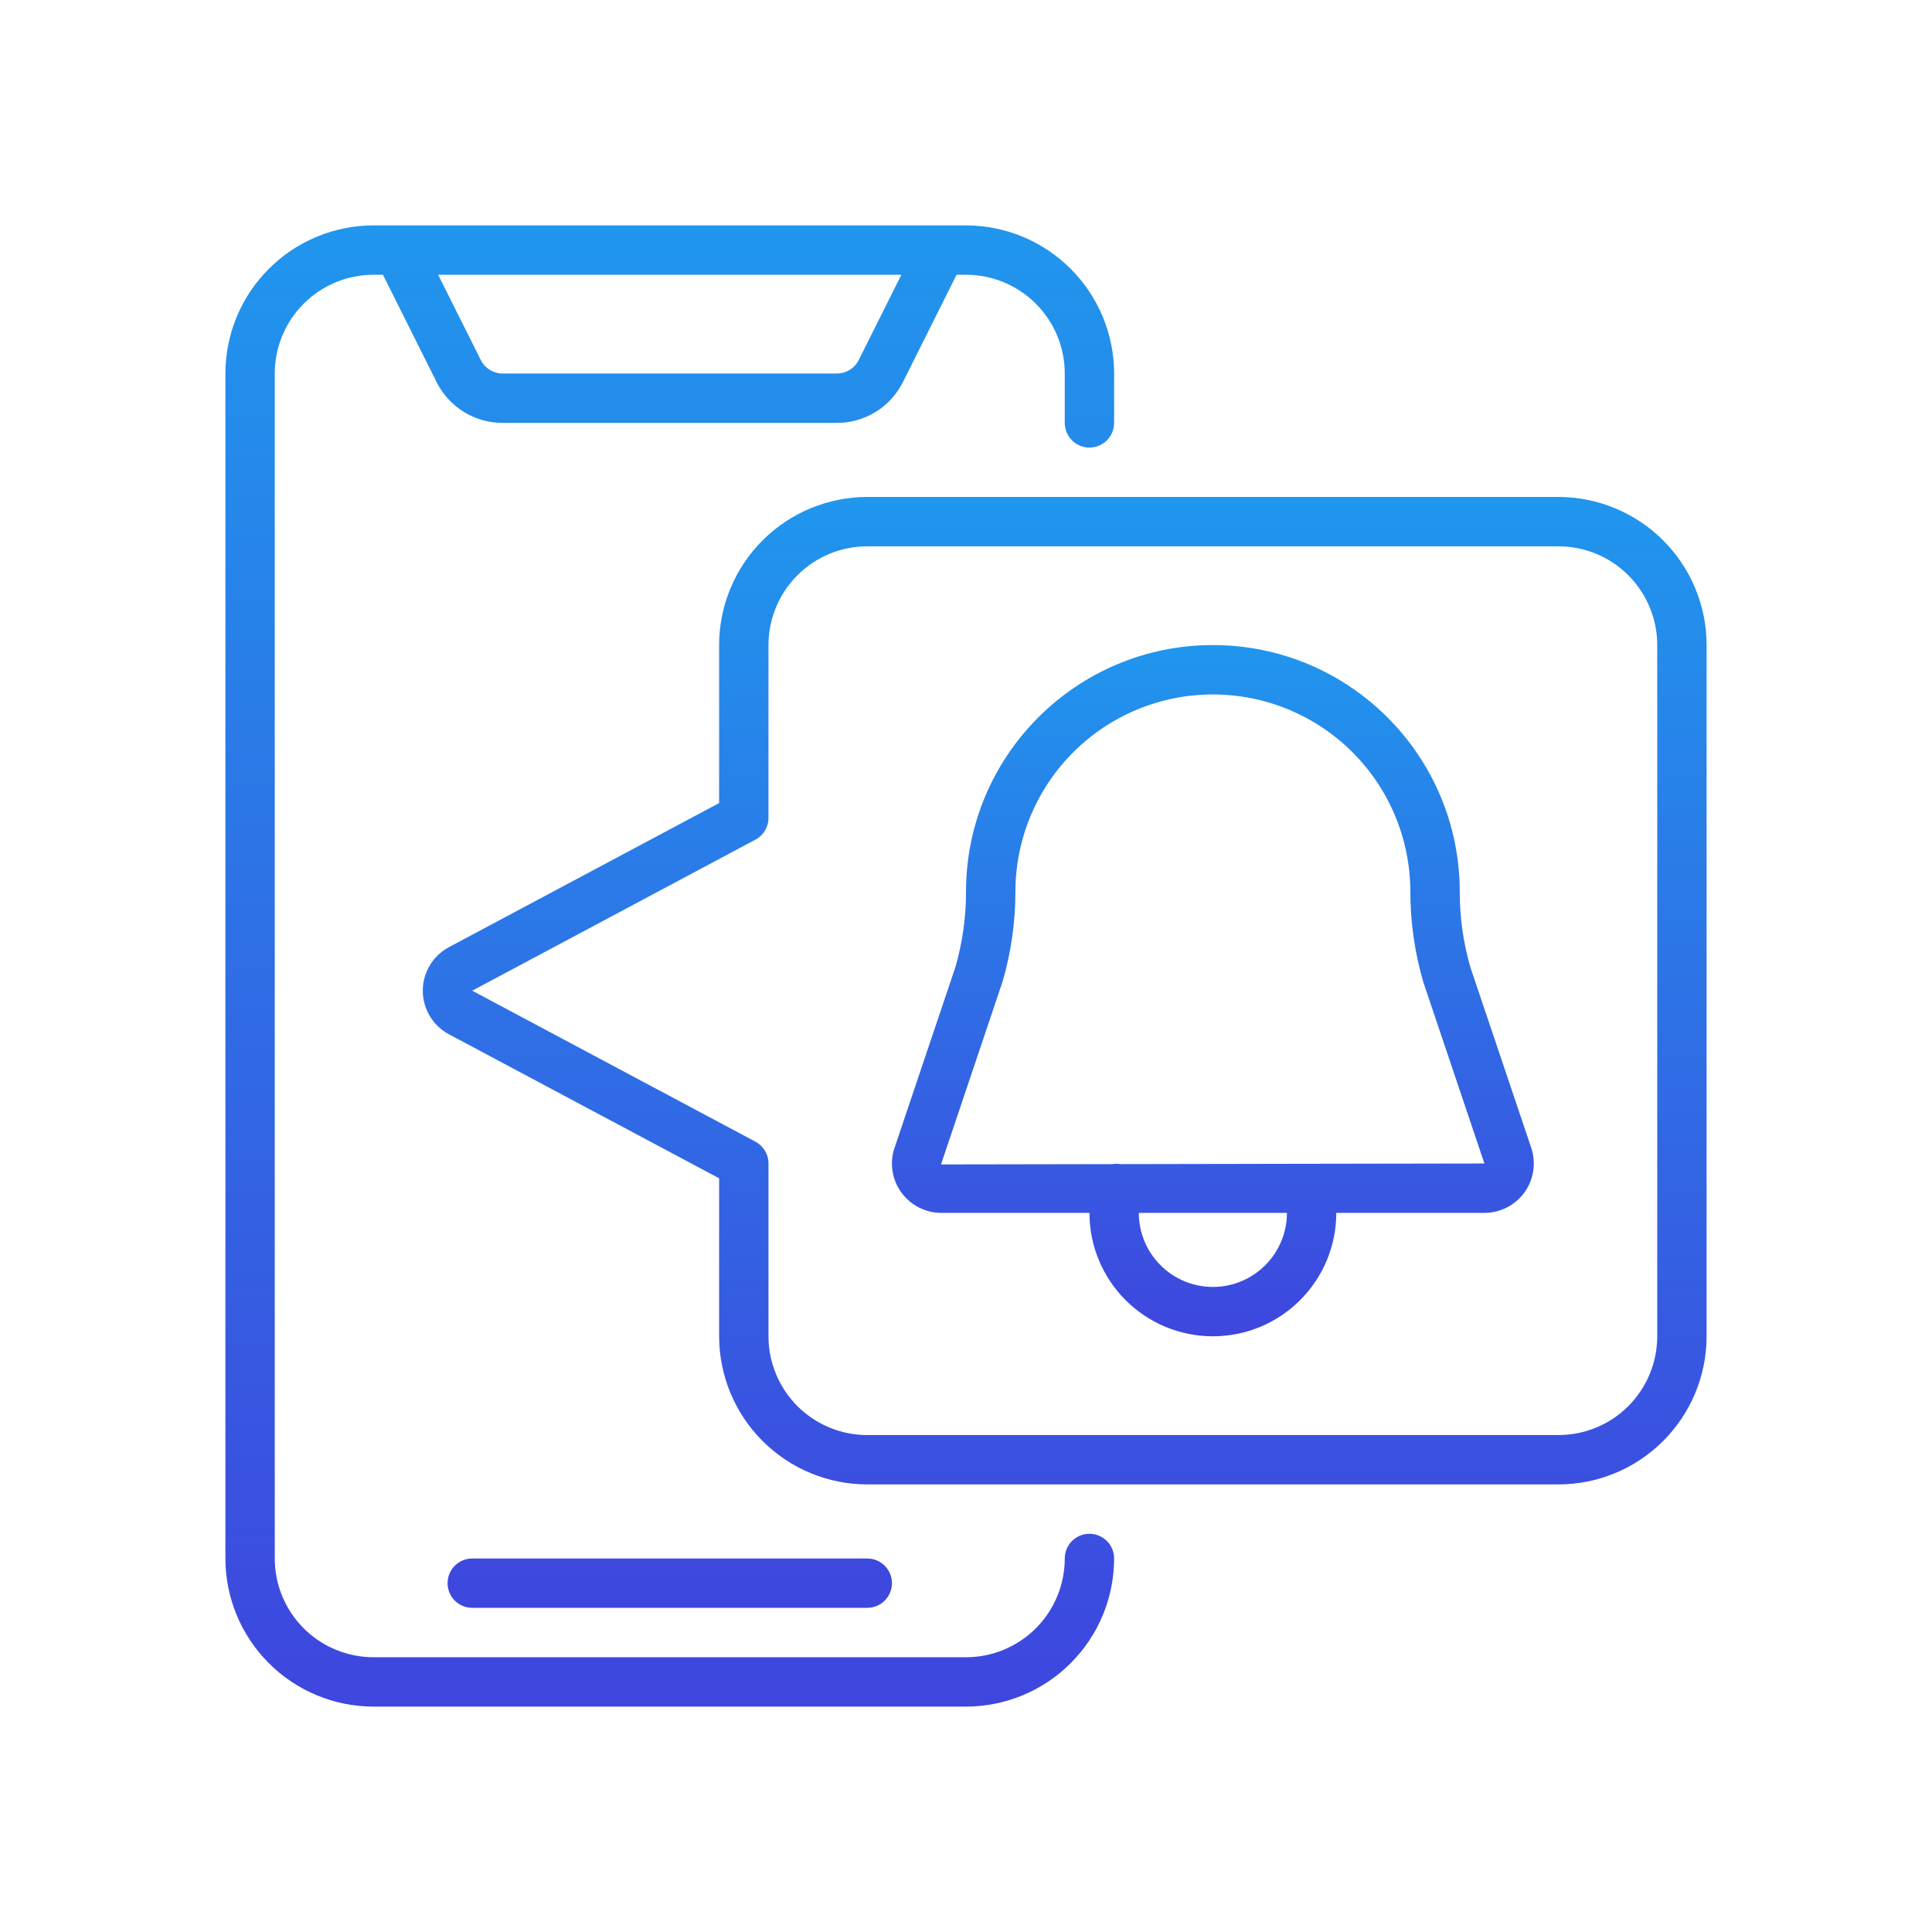 <svg xmlns="http://www.w3.org/2000/svg" width="60" height="60" viewBox="0 0 60 60" fill="none"><g clip-path="url(#clip0_143_105)"><path d="M33.833 47.633C33.63 47.633 33.435 47.714 33.291 47.858C33.147 48.002 33.067 48.197 33.067 48.4C33.067 49.213 32.744 49.993 32.169 50.569C31.593 51.144 30.813 51.467 30 51.467H11.6C10.787 51.467 10.007 51.144 9.432 50.569C8.856 49.993 8.533 49.213 8.533 48.4V11.6C8.533 10.787 8.856 10.007 9.432 9.432C10.007 8.856 10.787 8.533 11.6 8.533H11.893L13.557 11.862C13.747 12.245 14.041 12.567 14.404 12.792C14.768 13.016 15.187 13.135 15.614 13.133H25.986C26.413 13.135 26.832 13.016 27.196 12.792C27.559 12.567 27.853 12.245 28.043 11.862L29.707 8.533H30C30.813 8.533 31.593 8.856 32.169 9.432C32.744 10.007 33.067 10.787 33.067 11.6V13.133C33.067 13.337 33.147 13.532 33.291 13.675C33.435 13.819 33.63 13.9 33.833 13.9C34.037 13.9 34.232 13.819 34.376 13.675C34.519 13.532 34.6 13.337 34.6 13.133V11.6C34.599 10.38 34.114 9.211 33.251 8.349C32.389 7.486 31.22 7.001 30 7L11.6 7C10.38 7.001 9.211 7.486 8.349 8.349C7.486 9.211 7.001 10.38 7 11.6L7 48.4C7.001 49.62 7.486 50.789 8.349 51.651C9.211 52.514 10.38 52.999 11.6 53H30C31.22 52.999 32.389 52.514 33.251 51.651C34.114 50.789 34.599 49.62 34.6 48.4C34.6 48.197 34.519 48.002 34.376 47.858C34.232 47.714 34.037 47.633 33.833 47.633ZM26.671 11.176C26.608 11.304 26.51 11.411 26.389 11.486C26.268 11.561 26.128 11.601 25.986 11.6H15.614C15.472 11.601 15.332 11.561 15.211 11.486C15.09 11.411 14.992 11.304 14.929 11.176L13.607 8.533H27.993L26.671 11.176Z" fill="url(#paint0_linear_143_105)"></path><path d="M26.933 49.933C27.137 49.933 27.331 49.853 27.475 49.709C27.619 49.565 27.7 49.37 27.7 49.167C27.7 48.963 27.619 48.768 27.475 48.625C27.331 48.481 27.137 48.4 26.933 48.4H14.666C14.463 48.4 14.268 48.481 14.124 48.625C13.981 48.768 13.9 48.963 13.9 49.167C13.9 49.37 13.981 49.565 14.124 49.709C14.268 49.853 14.463 49.933 14.666 49.933H26.933ZM48.4 15.433H26.933C25.714 15.435 24.544 15.92 23.682 16.782C22.82 17.644 22.334 18.814 22.333 20.033V24.94L13.939 29.417C13.695 29.548 13.49 29.742 13.348 29.98C13.206 30.218 13.13 30.491 13.13 30.768C13.13 31.045 13.206 31.317 13.348 31.555C13.49 31.793 13.695 31.988 13.939 32.119L22.333 36.593V41.5C22.334 42.72 22.82 43.889 23.682 44.751C24.544 45.614 25.714 46.099 26.933 46.1H48.4C49.62 46.099 50.789 45.614 51.651 44.751C52.514 43.889 52.999 42.72 53 41.5V20.033C52.999 18.814 52.514 17.644 51.651 16.782C50.789 15.92 49.62 15.435 48.4 15.433ZM51.467 41.5C51.467 42.313 51.143 43.093 50.568 43.669C49.993 44.244 49.213 44.567 48.4 44.567H26.933C26.12 44.567 25.34 44.244 24.765 43.669C24.19 43.093 23.866 42.313 23.866 41.5V36.133C23.867 35.994 23.829 35.858 23.758 35.739C23.686 35.619 23.584 35.522 23.461 35.456L14.666 30.767L23.463 26.075C23.585 26.01 23.687 25.912 23.758 25.793C23.829 25.674 23.867 25.538 23.866 25.4V20.033C23.866 19.22 24.19 18.44 24.765 17.865C25.34 17.29 26.12 16.967 26.933 16.967H48.4C49.213 16.967 49.993 17.29 50.568 17.865C51.143 18.44 51.467 19.22 51.467 20.033V41.5Z" fill="url(#paint1_linear_143_105)"></path><path d="M47.563 35.673L45.669 30.054C45.446 29.29 45.333 28.497 45.334 27.7C45.334 23.466 41.901 20.033 37.667 20.033C33.433 20.033 30 23.466 30 27.7C30.001 28.486 29.891 29.269 29.674 30.024L27.762 35.704C27.695 35.932 27.682 36.173 27.725 36.408C27.767 36.642 27.864 36.863 28.007 37.053C28.15 37.244 28.335 37.398 28.548 37.505C28.761 37.611 28.995 37.667 29.233 37.667H33.834C33.834 38.683 34.237 39.658 34.956 40.377C35.675 41.096 36.65 41.5 37.667 41.5C38.684 41.5 39.658 41.096 40.377 40.377C41.096 39.658 41.5 38.683 41.5 37.667H46.1C46.338 37.667 46.573 37.611 46.786 37.505C46.999 37.398 47.184 37.244 47.327 37.053C47.47 36.863 47.566 36.642 47.609 36.408C47.651 36.173 47.639 35.932 47.572 35.704L47.563 35.673ZM37.667 39.967C37.057 39.967 36.472 39.724 36.041 39.293C35.609 38.862 35.367 38.277 35.367 37.667H39.967C39.967 38.277 39.724 38.862 39.293 39.293C38.862 39.724 38.277 39.967 37.667 39.967ZM40.743 36.142C40.72 36.141 40.697 36.141 40.675 36.142L34.798 36.153C34.718 36.139 34.636 36.139 34.556 36.153L29.224 36.162L31.136 30.483C31.399 29.578 31.534 28.642 31.534 27.7C31.534 26.073 32.18 24.513 33.33 23.363C34.48 22.213 36.04 21.567 37.667 21.567C39.294 21.567 40.854 22.213 42.004 23.363C43.154 24.513 43.8 26.073 43.8 27.7C43.801 28.653 43.938 29.601 44.207 30.514L46.1 36.133L40.743 36.142Z" fill="url(#paint2_linear_143_105)"></path></g><defs><linearGradient id="paint0_linear_143_105" x1="20.8" y1="7" x2="20.8" y2="53" gradientUnits="userSpaceOnUse"><stop stop-color="#2096ED"></stop><stop offset="1" stop-color="#3E46DE"></stop></linearGradient><linearGradient id="paint1_linear_143_105" x1="33.065" y1="15.433" x2="33.065" y2="49.933" gradientUnits="userSpaceOnUse"><stop stop-color="#2096ED"></stop><stop offset="1" stop-color="#3E46DE"></stop></linearGradient><linearGradient id="paint2_linear_143_105" x1="37.667" y1="20.033" x2="37.667" y2="41.5" gradientUnits="userSpaceOnUse"><stop stop-color="#2096ED"></stop><stop offset="1" stop-color="#3E46DE"></stop></linearGradient><clipPath id="clip0_143_105"><rect width="46" height="46" fill="white" transform="translate(7 7)"></rect></clipPath></defs></svg>